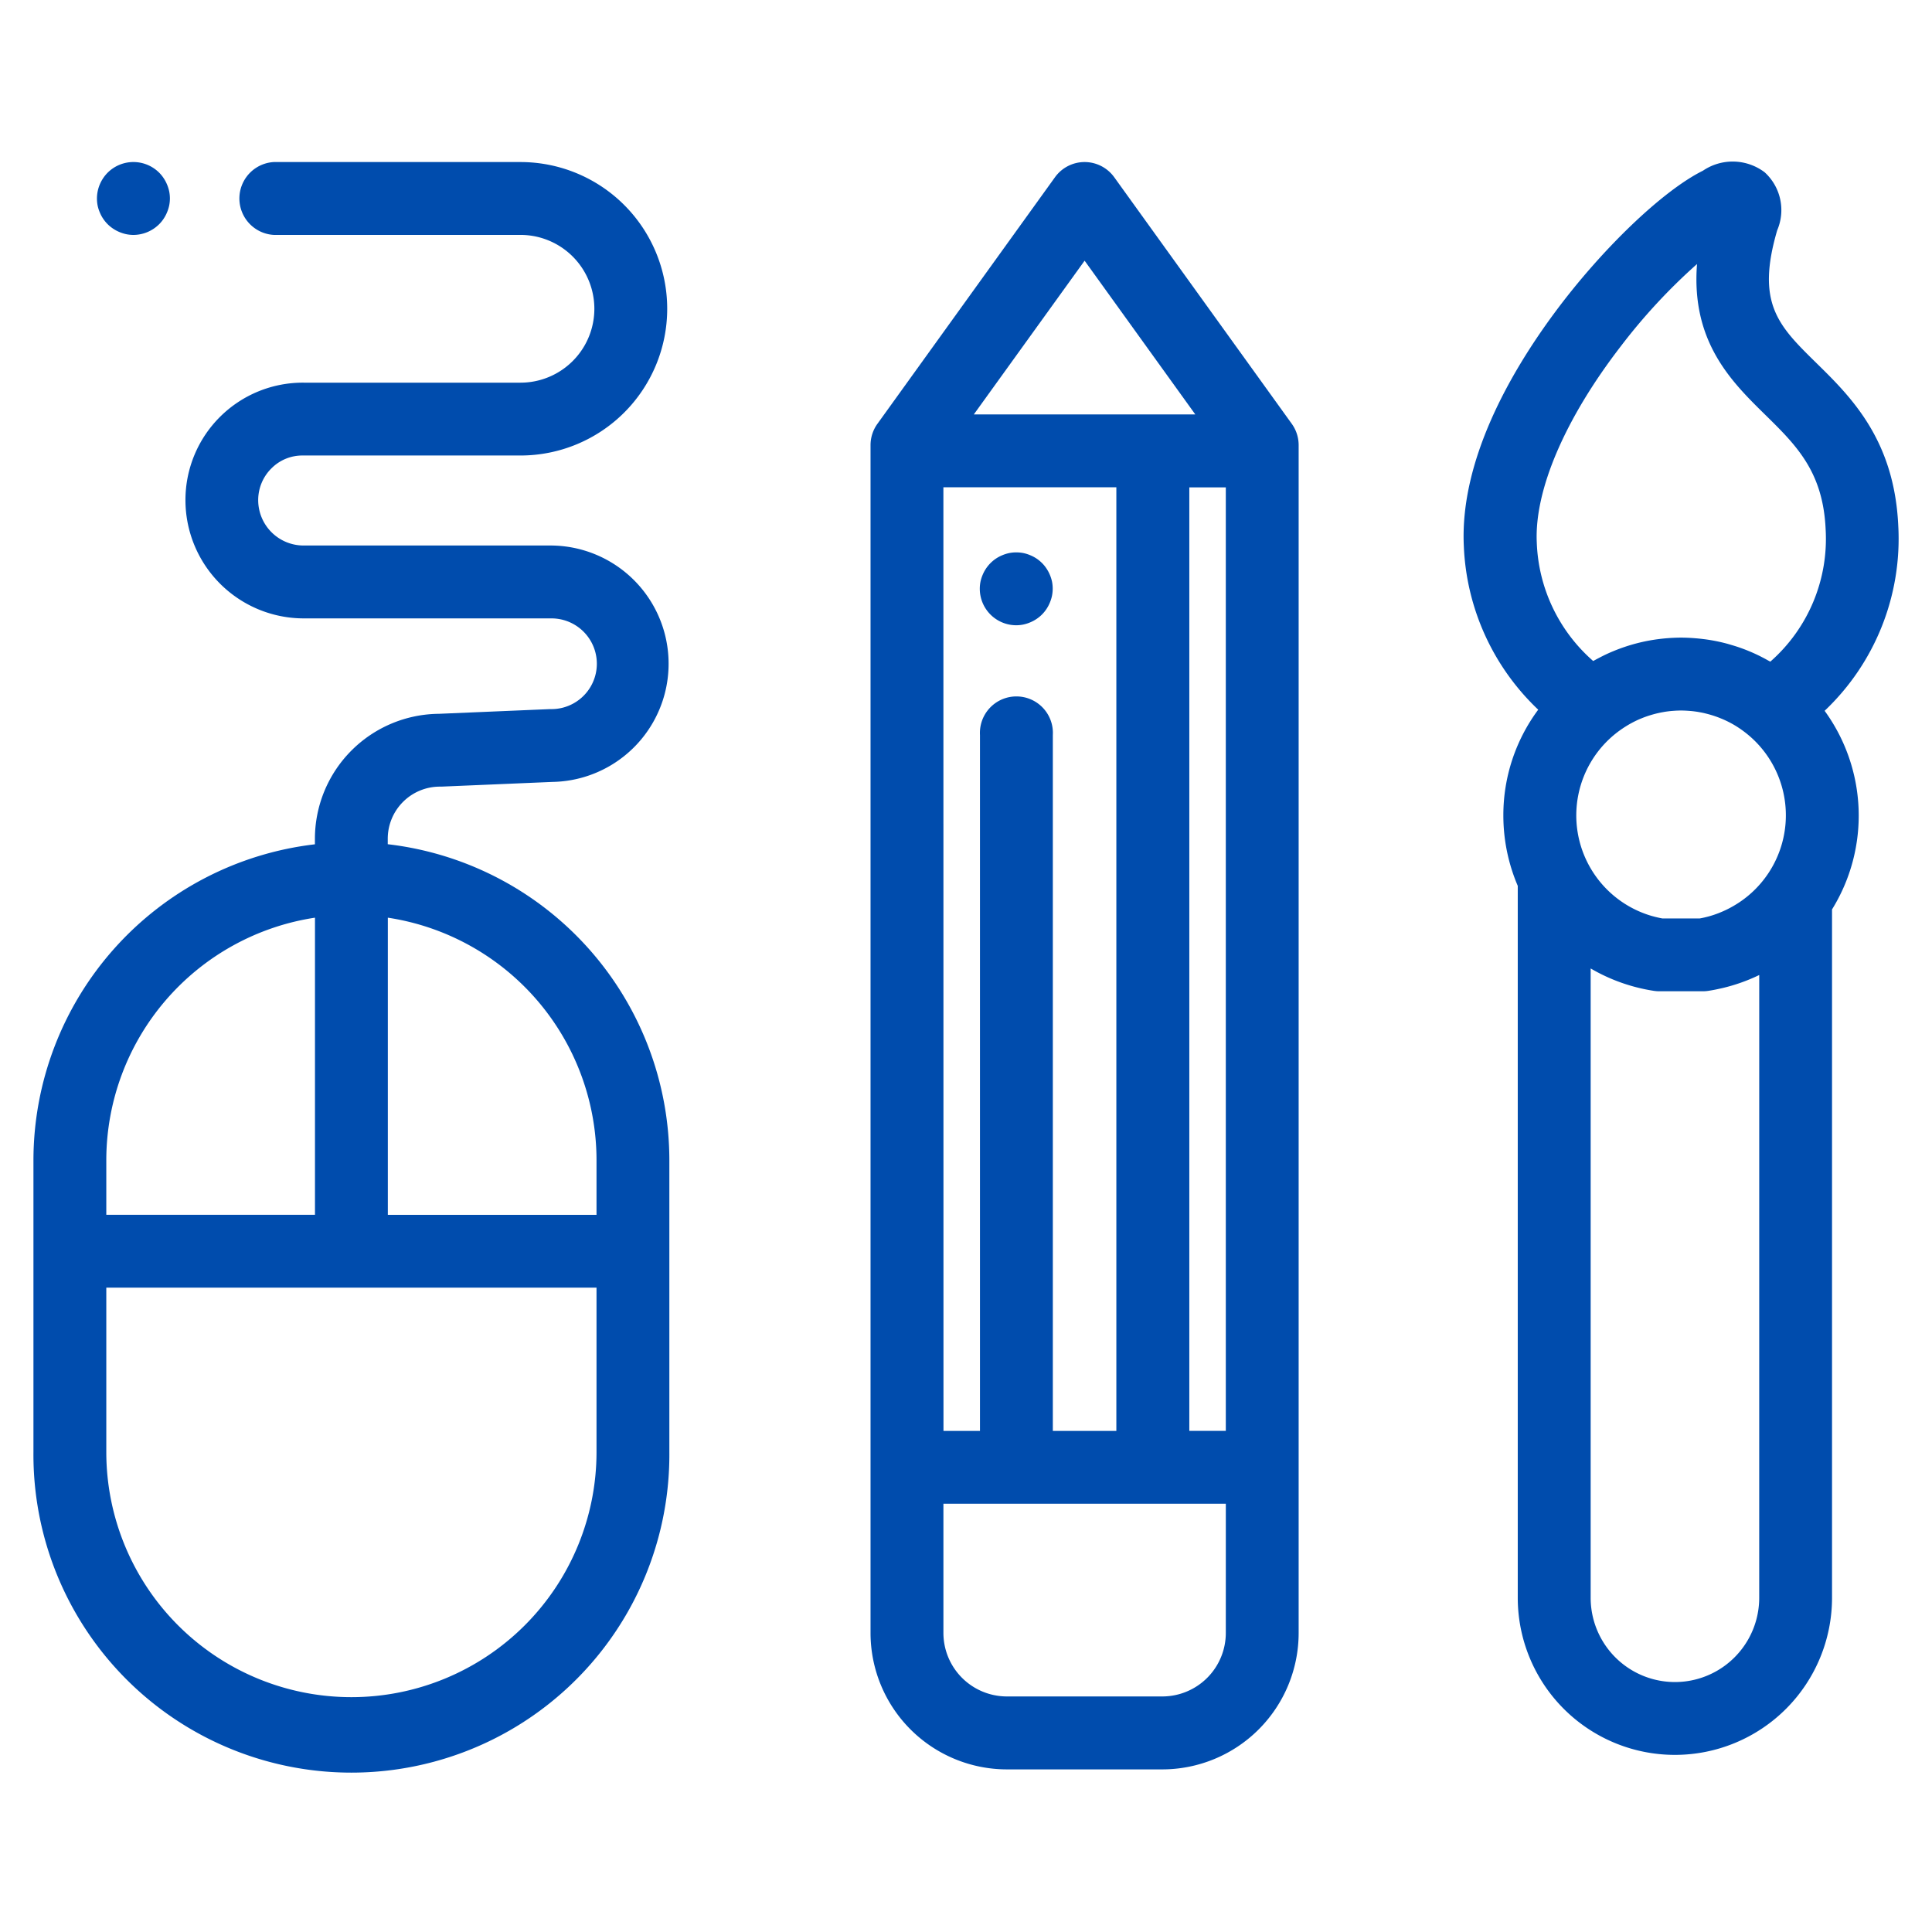<?xml version="1.0" encoding="UTF-8"?>
<svg xmlns="http://www.w3.org/2000/svg" xmlns:xlink="http://www.w3.org/1999/xlink" width="90" height="90" viewBox="0 0 90 90">
  <defs>
    <clipPath id="clip-Custom_Size_1">
      <rect width="90" height="90"></rect>
    </clipPath>
  </defs>
  <g id="Custom_Size_1" data-name="Custom Size – 1" clip-path="url(#clip-Custom_Size_1)">
    <g id="_003-graphic-tool" data-name="003-graphic-tool" transform="translate(1.558 -27.741)">
      <g id="Group_13359" data-name="Group 13359" transform="translate(38.991 35.287)">
        <g id="Group_13358" data-name="Group 13358" transform="translate(0 0)">
          <path id="Path_27504" data-name="Path 27504" d="M249.4,47.486l-8.275-11.492a1.7,1.7,0,0,0-2.754,0l-8.275,11.492a1.7,1.7,0,0,0-.32.992v55.339a6.357,6.357,0,0,0,6.35,6.35h7.243a6.357,6.357,0,0,0,6.35-6.35V48.477A1.7,1.7,0,0,0,249.4,47.486Zm-9.652-7.6,5.157,7.162H234.587Zm-6.578,10.556h8.057V94.4h-2.959V61.985a1.7,1.7,0,1,0-3.394,0V94.4h-1.7Zm13.156,53.371a2.96,2.96,0,0,1-2.956,2.956h-7.243a2.96,2.96,0,0,1-2.956-2.956V97.792h13.156Zm0-9.417h-1.7V50.445h1.7Z" transform="translate(-229.772 -35.288)" fill="#004cad"></path>
        </g>
      </g>
      <g id="Group_13361" data-name="Group 13361" transform="translate(44.09 53.474)">
        <g id="Group_13360" data-name="Group 13360" transform="translate(0 0)">
          <path id="Path_27505" data-name="Path 27505" d="M263.18,143.826a1.8,1.8,0,0,0-.1-.317,1.714,1.714,0,0,0-.156-.292,1.617,1.617,0,0,0-.21-.258,1.734,1.734,0,0,0-.258-.212,1.669,1.669,0,0,0-.293-.154,1.711,1.711,0,0,0-.317-.1,1.743,1.743,0,0,0-.664,0,1.787,1.787,0,0,0-.317.1,1.711,1.711,0,0,0-.292.154,1.7,1.7,0,0,0-.626.762,1.783,1.783,0,0,0-.1.317,1.7,1.7,0,0,0,1.665,2.03,1.673,1.673,0,0,0,.331-.034,1.709,1.709,0,0,0,.317-.1,1.675,1.675,0,0,0,.293-.156,1.648,1.648,0,0,0,.468-.468,1.672,1.672,0,0,0,.156-.294,1.72,1.72,0,0,0,.1-.317,1.673,1.673,0,0,0,.034-.331A1.7,1.7,0,0,0,263.18,143.826Z" transform="translate(-259.82 -142.462)" fill="#004cad"></path>
        </g>
      </g>
      <g id="Group_13363" data-name="Group 13363" transform="translate(0 35.287)">
        <g id="Group_13362" data-name="Group 13362" transform="translate(0 0)">
          <path id="Path_27506" data-name="Path 27506" d="M16.505,67.068V66.81a2.428,2.428,0,0,1,2.426-2.425l.072,0,5.169-.219a5.507,5.507,0,0,0-.039-11.013H12.583a2.115,2.115,0,0,1-2.113-2.113,2.077,2.077,0,0,1,.626-1.49,2.023,2.023,0,0,1,1.428-.59H22.688a6.835,6.835,0,0,0,0-13.67H11.193a1.7,1.7,0,0,0,0,3.394H22.688a3.441,3.441,0,0,1,0,6.883H12.6a5.468,5.468,0,0,0-5.519,5.474,5.513,5.513,0,0,0,5.507,5.507H24.132a2.113,2.113,0,0,1,0,4.226l-.072,0-5.168.219a5.826,5.826,0,0,0-5.78,5.823v.256A14.832,14.832,0,0,0,0,81.783v13.6a14.812,14.812,0,1,0,29.623,0v-13.6A14.833,14.833,0,0,0,16.505,67.068ZM3.394,81.783A11.436,11.436,0,0,1,13.115,70.49V84.331H3.394Zm22.836,13.6a11.418,11.418,0,0,1-22.836,0V87.725H26.23Zm0-11.051H16.509V70.49A11.436,11.436,0,0,1,26.23,81.783Z" transform="translate(0 -35.287)" fill="#004cad"></path>
        </g>
      </g>
      <g id="Group_13365" data-name="Group 13365" transform="translate(2.963 35.288)">
        <g id="Group_13364" data-name="Group 13364" transform="translate(0 0)">
          <path id="Path_27507" data-name="Path 27507" d="M20.821,36.654a1.8,1.8,0,0,0-.1-.317,1.722,1.722,0,0,0-.156-.292,1.615,1.615,0,0,0-.21-.258,1.7,1.7,0,0,0-2.4,0,1.722,1.722,0,0,0-.367.55,1.7,1.7,0,0,0-.1.981,1.61,1.61,0,0,0,.1.317,1.579,1.579,0,0,0,.156.294,1.647,1.647,0,0,0,.469.468,1.721,1.721,0,0,0,.292.156,1.77,1.77,0,0,0,.319.1,1.672,1.672,0,0,0,.331.034,1.71,1.71,0,0,0,1.2-.5,1.615,1.615,0,0,0,.21-.258,1.675,1.675,0,0,0,.156-.294,1.714,1.714,0,0,0,.1-.317,1.672,1.672,0,0,0,.034-.331A1.7,1.7,0,0,0,20.821,36.654Z" transform="translate(-17.461 -35.29)" fill="#004cad"></path>
        </g>
      </g>
      <g id="Group_13367" data-name="Group 13367" transform="translate(66.624 35.287)">
        <g id="Group_13366" data-name="Group 13366" transform="translate(0 0)">
          <path id="Path_27508" data-name="Path 27508" d="M412.86,52.221c-.188-4-2.2-5.986-3.826-7.579-1.753-1.723-2.812-2.763-1.813-6.172a2.383,2.383,0,0,0-.583-2.7,2.468,2.468,0,0,0-2.877-.075c-1.878.93-4.728,3.662-6.931,6.646-2.023,2.739-4.394,6.841-4.208,10.826a11.118,11.118,0,0,0,3.466,7.636,8.233,8.233,0,0,0-1.624,4.917,8.336,8.336,0,0,0,.671,3.29v33.162a7.32,7.32,0,0,0,14.64,0V70.107a8.3,8.3,0,0,0-.345-9.252A11.041,11.041,0,0,0,412.86,52.221Zm-6.477,49.952a3.926,3.926,0,1,1-7.852,0V72.857a8.318,8.318,0,0,0,2.941,1.043,1.7,1.7,0,0,0,.259.02h2.024a1.69,1.69,0,0,0,.259-.02c.112-.017.223-.037.334-.059.071-.014.141-.03.211-.045l.091-.02a8.312,8.312,0,0,0,1.734-.613Zm-1.346-32.144-.021.011c-.049.026-.1.051-.148.075l-.071.034-.115.052-.109.046-.089.036c-.045.017-.091.034-.137.05l-.071.025c-.052.017-.1.033-.156.049l-.06.018c-.057.016-.114.031-.172.044l-.048.012q-.111.026-.224.046h-1.748c-.082-.015-.163-.032-.243-.051l-.1-.024-.144-.039-.12-.036-.09-.03a4.879,4.879,0,0,1-1.4-8.491q.067-.052.136-.1.117-.084.239-.161l.108-.067q.169-.1.346-.188l.035-.017q.1-.049.208-.094l.035-.014q.183-.076.373-.137l.118-.036q.129-.038.26-.069c.067-.016.134-.03.2-.043l.138-.025c.106-.017.213-.031.321-.041l.088-.007c.122-.009.245-.015.368-.015s.25.007.373.016l.088.007c.108.01.215.024.322.041l.143.026c.068.013.136.028.2.044q.133.032.263.07l.108.033q.183.059.359.132l.052.021a4.854,4.854,0,0,1,.594.3c.042.025.084.052.125.078q.115.074.225.154.077.056.153.115a4.876,4.876,0,0,1-.714,8.15ZM406.9,58.565c-.037-.021-.075-.04-.112-.06-.089-.05-.179-.1-.269-.145-.046-.024-.092-.048-.139-.071a8.23,8.23,0,0,0-.936-.389l-.053-.018c-.161-.054-.324-.1-.489-.149h0a8.211,8.211,0,0,0-1.027-.208l-.1-.012q-.2-.025-.408-.041l-.123-.009c-.167-.01-.335-.017-.5-.017s-.334.007-.5.016l-.118.009q-.2.015-.4.04l-.094.012a8.2,8.2,0,0,0-1.5.35l-.041.014q-.23.078-.453.169l-.037.015c-.156.064-.309.132-.459.206l-.1.05c-.1.052-.205.105-.305.161-.029.016-.06.03-.089.047a7.689,7.689,0,0,1-2.627-5.524c-.114-2.433,1.312-5.762,3.912-9.135a27.078,27.078,0,0,1,3.553-3.834c-.282,3.625,1.606,5.48,3.176,7.022,1.443,1.417,2.689,2.641,2.814,5.316A7.613,7.613,0,0,1,406.9,58.565Z" transform="translate(-392.614 -35.289)" fill="#004cad"></path>
        </g>
      </g>
    </g>
  </g>
</svg>
